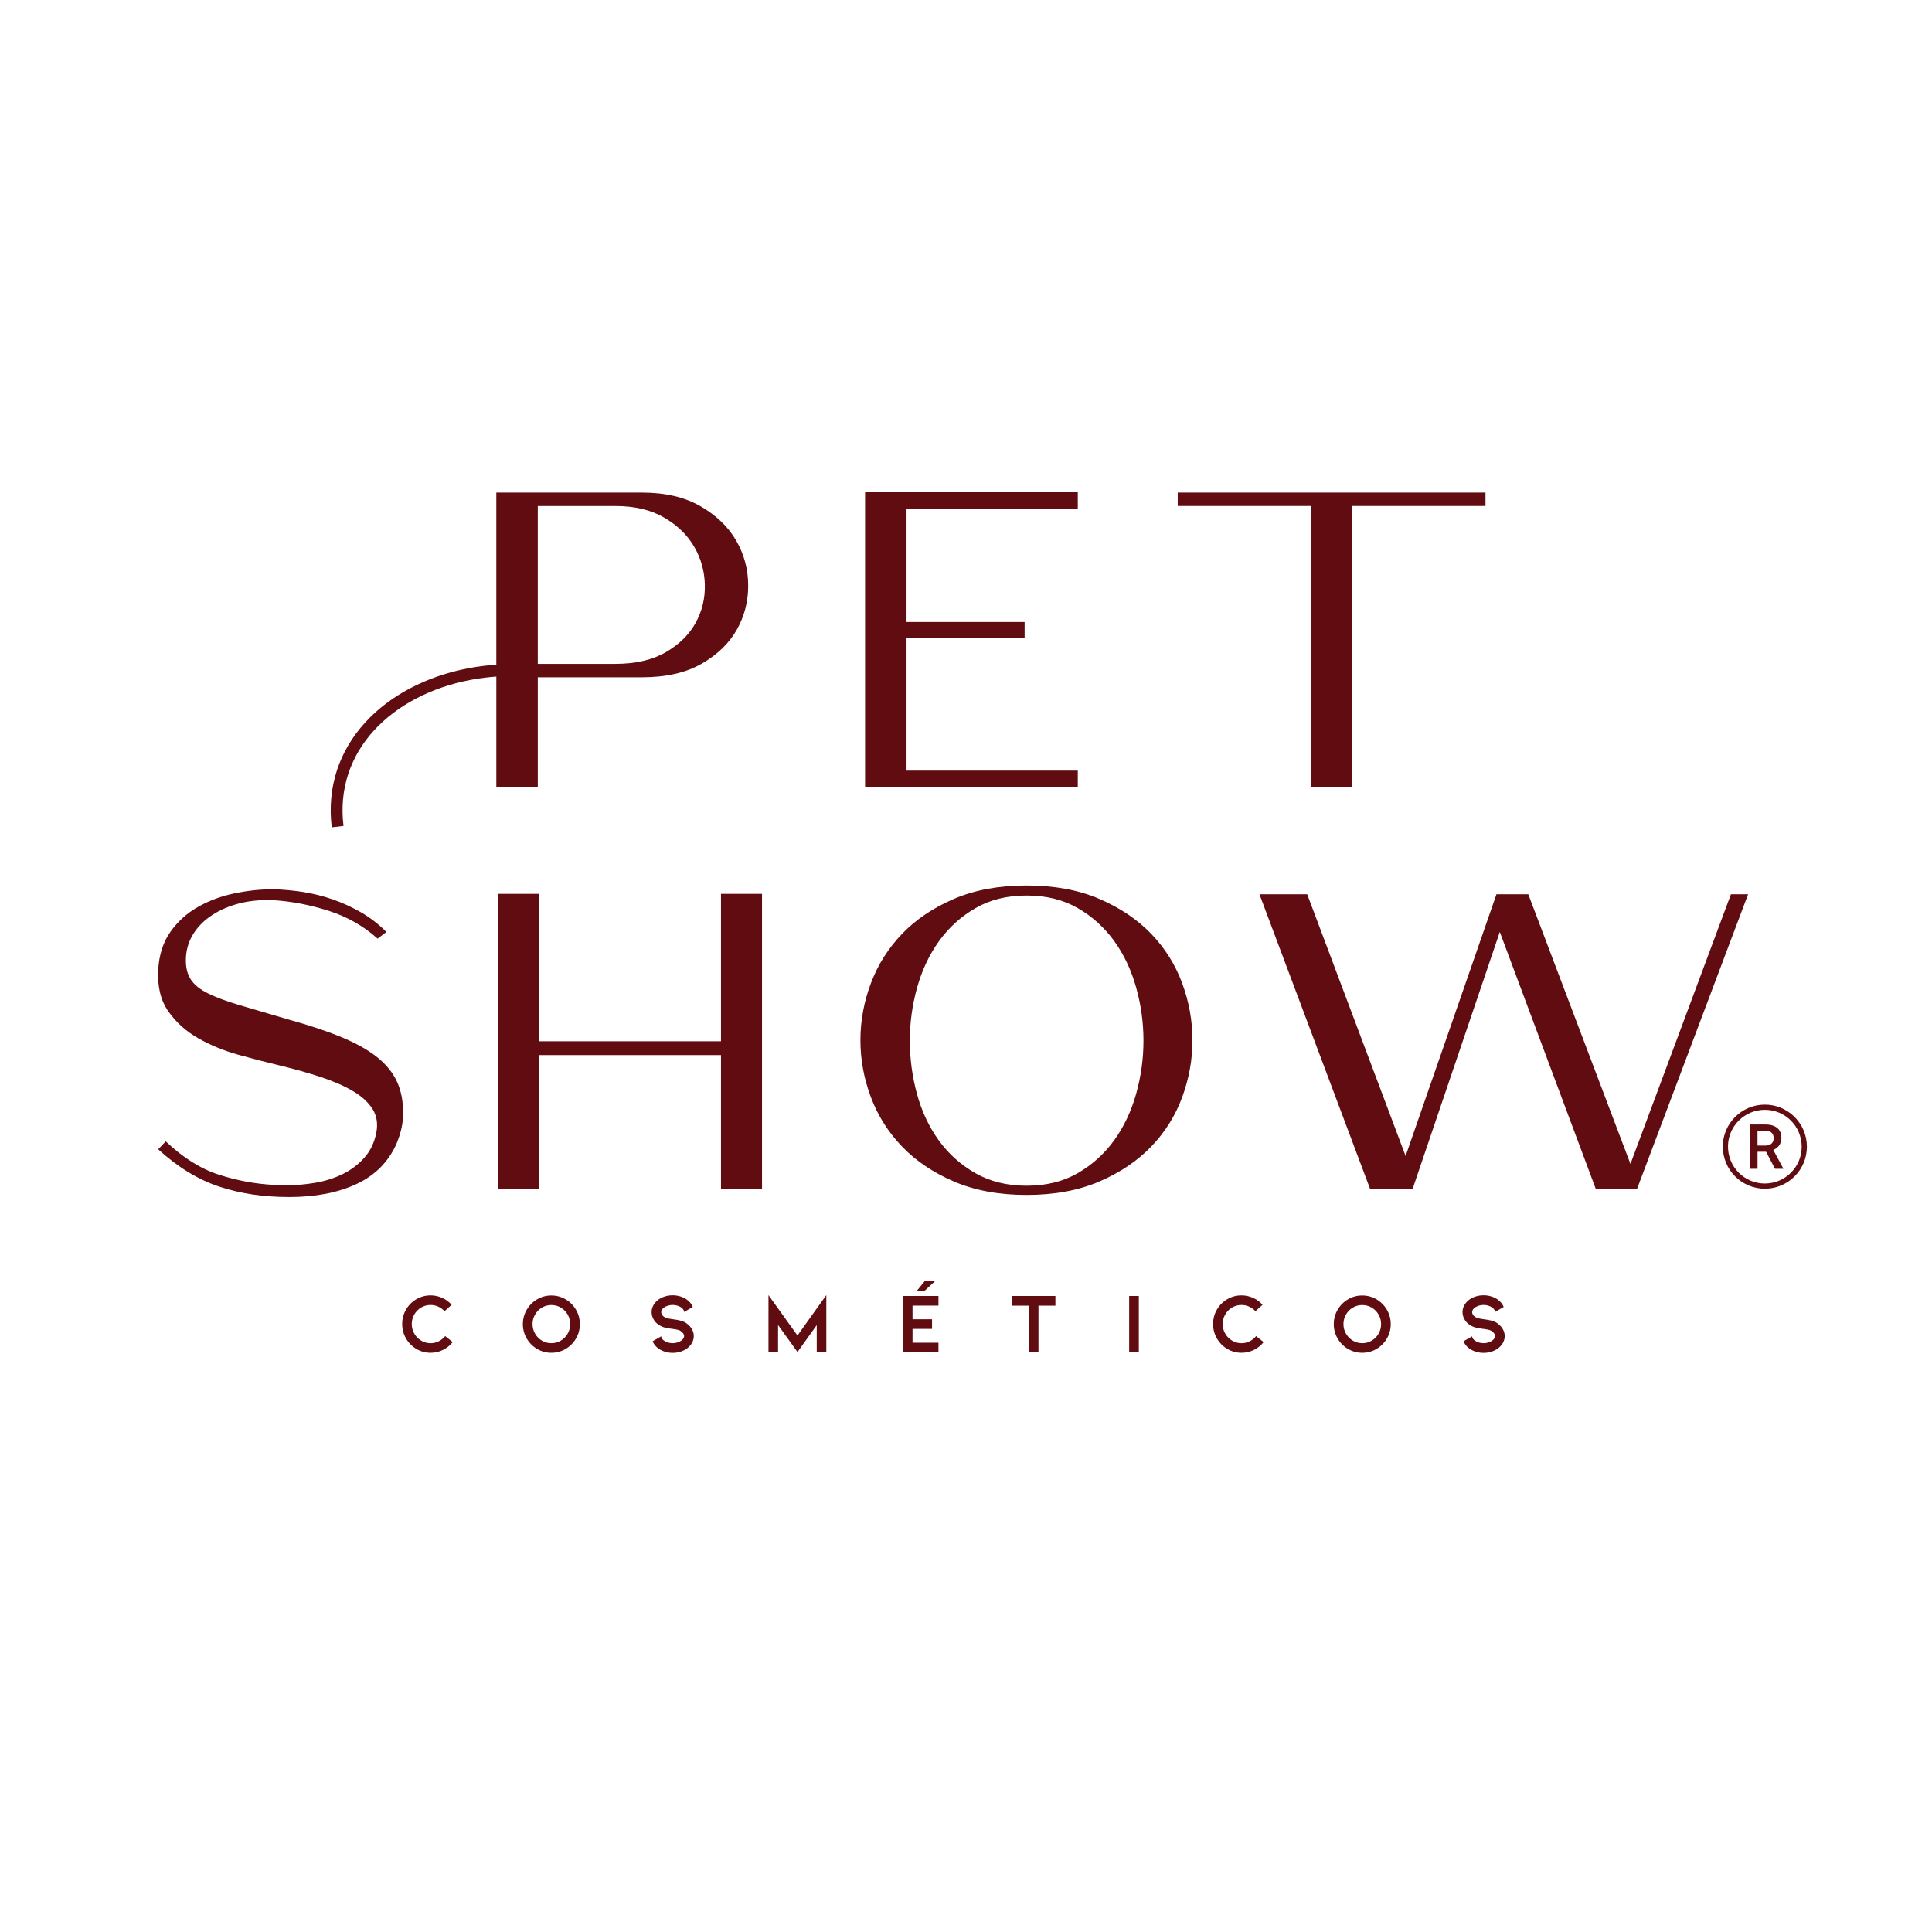 <svg viewBox="0 0 1920 1920" xmlns:xlink="http://www.w3.org/1999/xlink" xmlns="http://www.w3.org/2000/svg" id="Layer_2">
  <defs>
    <style>
      .cls-1 {
        fill: #600c10;
      }

      .cls-2 {
        fill: none;
      }

      .cls-3 {
        clip-path: url(#clippath);
      }
    </style>
    <clipPath id="clippath">
      <rect height="1920" width="1920" class="cls-2"></rect>
    </clipPath>
  </defs>
  <g data-name="Layer_1" id="Layer_1-2">
    <g class="cls-3">
      <path d="M1476.26,489.54v13.32h-132.33v279.21h-41.2v-279.21h-132.32v-13.32h305.85ZM1071.1,489.12v16.23h-170.19v112.77h117.35v16.23h-117.35v131.49h170.19v16.23h-211.39v-292.95h211.39ZM534.44,502.86v156.88h76.98c20.25,0,37.03-3.88,50.35-11.65,13.32-7.77,23.16-17.48,29.55-29.13,6.38-11.65,9.43-24.2,9.15-37.66-.28-13.45-3.74-26.01-10.4-37.66-6.66-11.65-16.58-21.36-29.75-29.13-13.18-7.77-29.47-11.65-48.89-11.65h-76.98ZM638.06,489.54c23.02,0,42.37,4.51,58.05,13.52,15.67,9.02,27.46,20.32,35.37,33.92,7.91,13.59,11.93,28.37,12.07,44.32.14,15.95-3.61,30.73-11.23,44.32-7.63,13.59-19.28,24.9-34.95,33.92-15.67,9.01-35.44,13.52-59.3,13.52h-103.62v109.02h-41.2v-109.72c-3.79.27-7.57.63-11.34,1.09-39.7,4.83-75.53,20.15-101.22,43.47-25.39,23.05-40.86,53.99-40.27,90.35.07,4.32.39,8.84.96,13.55l-11.7,1.38c-.59-4.88-.93-9.81-1.01-14.75-.66-40.02,16.29-74,44.09-99.24,27.49-24.97,65.64-41.34,107.76-46.46,4.17-.51,8.41-.91,12.72-1.19v-171.02h144.81Z" class="cls-1"></path>
      <path d="M1251.64,888.72h47.44l97.79,260.08,90.3-260.08h31.62l101.53,267.98,99.87-267.98h17.06l-110.28,292.53h-41.2l-95.29-255.08-86.55,255.08h-42.45l-109.85-292.53ZM1020.27,889.97c-19.41,0-36.34,4.16-50.76,12.49-14.43,8.32-26.5,19.21-36.2,32.66-9.71,13.45-16.99,28.85-21.85,46.19-4.86,17.34-7.28,34.95-7.28,52.85s2.36,35.51,7.07,52.85c4.72,17.34,11.93,32.74,21.64,46.19,9.71,13.45,21.85,24.34,36.41,32.66,14.57,8.32,31.56,12.48,50.97,12.48s36.34-4.16,50.77-12.48c14.42-8.32,26.49-19.21,36.2-32.66,9.71-13.46,16.99-28.85,21.85-46.19,4.85-17.34,7.28-34.95,7.28-52.85s-2.43-35.51-7.28-52.85c-4.86-17.34-12.14-32.74-21.85-46.19-9.71-13.46-21.78-24.34-36.2-32.66-14.43-8.32-31.35-12.49-50.77-12.49M1020.27,1187.5c-27.46,0-51.53-4.44-72.2-13.32-20.67-8.87-37.87-20.45-51.6-34.74-13.73-14.28-24.07-30.65-31-49.1-6.93-18.45-10.4-37.31-10.4-56.59s3.47-38.14,10.4-56.59c6.94-18.45,17.27-34.82,31-49.1,13.73-14.29,30.93-25.87,51.6-34.75,20.67-8.88,44.73-13.31,72.2-13.31s51.53,4.44,72.2,13.31c20.67,8.88,37.87,20.46,51.6,34.75,13.73,14.29,23.99,30.65,30.79,49.1,6.8,18.45,10.19,37.31,10.19,56.59s-3.4,38.14-10.19,56.59c-6.8,18.45-17.06,34.82-30.79,49.1-13.73,14.29-30.94,25.87-51.6,34.74-20.67,8.88-44.74,13.32-72.2,13.32M535.91,888.31v146.48h180.6v-146.48h40.78v292.95h-40.78v-132.74h-180.6v132.74h-41.2v-292.95h41.2ZM375.28,932.83c-13.87-12.49-30.1-21.71-48.69-27.67-18.59-5.97-37.17-9.5-55.76-10.61h-6.24c-10.82,0-21.08,1.45-30.79,4.37-9.71,2.91-18.24,7.01-25.59,12.28-7.35,5.27-13.11,11.58-17.27,18.93-4.16,7.35-6.24,15.46-6.24,24.34,0,7.77,1.74,14.22,5.2,19.35,3.47,5.13,9.16,9.64,17.06,13.52,7.91,3.88,18.38,7.77,31.42,11.65,13.04,3.88,29.13,8.6,48.27,14.15,21.08,5.83,38.9,11.79,53.47,17.89,14.57,6.1,26.29,12.76,35.16,19.97,8.88,7.21,15.33,15.26,19.35,24.14,4.02,8.88,6.03,19.28,6.03,31.21,0,9.71-2.22,19.83-6.66,30.38-8.04,18.03-21.29,31.35-39.74,39.95-18.45,8.6-40.71,12.9-66.79,12.9s-48.76-3.47-69.7-10.4c-20.95-6.93-41.13-19.28-60.55-37.03l7.49-7.91c17.2,16.37,34.95,27.47,53.26,33.29,18.31,5.82,36.48,9.15,54.51,9.98,1.94.28,3.81.42,5.62.42h6.03c9.71,0,19.42-.83,29.13-2.5,9.71-1.66,18.73-4.51,27.05-8.53,8.32-4.02,15.54-9.43,21.64-16.23,6.1-6.8,10.12-15.19,12.07-25.18,1.66-8.88.42-16.64-3.74-23.3-4.16-6.66-10.54-12.55-19.14-17.68-8.6-5.13-19.14-9.78-31.63-13.94-12.48-4.16-26.21-8.04-41.2-11.65-12.76-3.05-26.42-6.59-40.99-10.61-14.57-4.02-27.95-9.5-40.16-16.44-12.21-6.93-22.12-15.81-29.75-26.63-7.63-10.82-11.03-24.55-10.19-41.2.83-14.98,4.85-27.6,12.07-37.87,7.21-10.26,16.3-18.52,27.26-24.76,10.96-6.24,23.03-10.75,36.2-13.52,13.18-2.78,26.14-4.16,38.91-4.16,9.71.28,19.49,1.18,29.34,2.7,9.85,1.53,19.63,3.95,29.34,7.28,9.71,3.33,19.14,7.63,28.3,12.9,9.15,5.27,17.61,11.79,25.38,19.56l-8.74,6.66Z" class="cls-1"></path>
      <path d="M1486.27,1313.94c2.83,1.59,5.06,3.6,6.67,6.04,1.62,2.44,2.42,5.05,2.42,7.82,0,2.32-.58,4.55-1.74,6.67-1.16,2.13-2.82,3.98-4.98,5.57-1.92,1.42-4.12,2.51-6.59,3.27-2.46.76-5.03,1.15-7.69,1.15s-5.23-.38-7.69-1.15c-2.47-.77-4.66-1.86-6.59-3.27-2.72-1.98-4.59-4.36-5.61-7.14l8.5-4.84c.06.91.37,1.73.94,2.46.57.74,1.19,1.33,1.87,1.78,1.13.79,2.45,1.42,3.95,1.87,1.5.45,3.05.68,4.63.68s3.13-.23,4.63-.68c1.5-.45,2.82-1.08,3.95-1.87,1.87-1.42,2.8-2.92,2.8-4.5,0-1.02-.37-2.01-1.11-2.98-.74-.96-1.73-1.78-2.97-2.47-1.19-.68-3.85-1.27-7.99-1.78-4.65-.51-8.16-1.33-10.54-2.47-3.06-1.42-5.44-3.4-7.14-5.95-1.7-2.55-2.55-5.3-2.55-8.25,0-2.32.58-4.55,1.74-6.67,1.16-2.12,2.79-3.98,4.89-5.57,1.93-1.42,4.12-2.51,6.59-3.27,2.47-.76,5.03-1.15,7.69-1.15s5.23.38,7.69,1.15c2.47.77,4.66,1.86,6.59,3.27,2.72,1.98,4.62,4.39,5.7,7.22l-8.59,4.93c-.06-1.59-.99-3.06-2.8-4.42-1.14-.79-2.45-1.41-3.95-1.87-1.5-.45-3.05-.68-4.63-.68s-3.13.22-4.63.68c-1.5.45-2.82,1.08-3.95,1.87-1.87,1.42-2.8,2.92-2.8,4.51,0,1.08.4,2.14,1.19,3.19.79,1.05,1.9,1.86,3.32,2.42.91.4,1.98.71,3.23.93,1.25.23,2.69.45,4.34.68,5.05.62,8.78,1.56,11.22,2.8M1353.81,1296.94c3.4,0,6.53.85,9.4,2.55,2.86,1.7,5.13,4,6.8,6.89,1.67,2.89,2.51,6.07,2.51,9.52s-.84,6.63-2.51,9.52c-1.67,2.89-3.94,5.19-6.8,6.88-2.86,1.7-5.99,2.55-9.4,2.55s-6.53-.85-9.39-2.55c-2.86-1.7-5.13-4.01-6.8-6.93-1.67-2.92-2.51-6.08-2.51-9.48s.83-6.56,2.51-9.48c1.67-2.92,3.94-5.23,6.8-6.93,2.86-1.7,5.99-2.55,9.39-2.55M1353.81,1344.38c5.1,0,9.82-1.27,14.15-3.82,4.34-2.55,7.78-6.01,10.33-10.37,2.55-4.36,3.82-9.13,3.82-14.28s-1.27-9.92-3.82-14.28c-2.55-4.36-5.99-7.82-10.33-10.37-4.33-2.55-9.05-3.82-14.15-3.82s-9.82,1.27-14.16,3.82c-4.33,2.55-7.78,6.01-10.33,10.37-2.55,4.36-3.83,9.12-3.83,14.28s1.28,9.92,3.83,14.28c2.55,4.36,5.99,7.82,10.33,10.37,4.34,2.55,9.06,3.82,14.16,3.82M1233.77,1344.38c4.3,0,8.39-.93,12.24-2.8,3.85-1.87,7.11-4.48,9.78-7.82l-7.48-5.95c-1.82,2.21-3.98,3.94-6.5,5.19-2.52,1.25-5.2,1.87-8.03,1.87-3.34,0-6.46-.86-9.35-2.59-2.89-1.73-5.17-4.05-6.84-6.97-1.67-2.92-2.51-6.08-2.51-9.48s.84-6.56,2.51-9.48c1.67-2.92,3.94-5.23,6.8-6.93,2.86-1.7,5.99-2.55,9.4-2.55,2.61,0,5.11.54,7.52,1.61,2.41,1.08,4.52,2.61,6.33,4.59l7.05-6.38c-2.66-3-5.82-5.31-9.48-6.93-3.66-1.61-7.47-2.42-11.43-2.42-5.1,0-9.82,1.27-14.16,3.82-4.34,2.55-7.77,6.01-10.29,10.37-2.52,4.36-3.78,9.12-3.78,14.28s1.26,9.92,3.78,14.29c2.52,4.36,5.95,7.83,10.29,10.41,4.33,2.58,9.05,3.87,14.16,3.87M1131.75,1287.93h-9.61v55.94h9.61v-55.94ZM1048.85,1287.93v9.61h-16.83v46.33h-9.52v-46.33h-16.75v-9.61h43.1ZM911.12,1282.83h7.65l10.54-9.69h-10.29l-7.91,9.69ZM932.63,1343.87v-9.52h-25.76v-13.69h19.38v-9.61h-19.38v-13.52h25.76v-9.61h-35.36v55.94h35.36ZM821.18,1343.87v-56.79l-28.65,40.13-28.82-40.13v56.79h9.53v-27.04l19.3,26.78,19.13-26.7v26.95h9.52ZM680.39,1313.94c2.83,1.59,5.06,3.6,6.67,6.04,1.62,2.44,2.42,5.05,2.42,7.82,0,2.32-.58,4.55-1.74,6.67-1.16,2.13-2.82,3.98-4.97,5.57-1.93,1.42-4.12,2.51-6.59,3.27-2.47.76-5.03,1.15-7.7,1.15s-5.23-.38-7.69-1.15c-2.46-.77-4.66-1.86-6.59-3.27-2.72-1.98-4.59-4.36-5.61-7.14l8.5-4.84c.06.91.37,1.73.93,2.46.57.74,1.19,1.33,1.87,1.78,1.13.79,2.45,1.42,3.95,1.87,1.5.45,3.05.68,4.63.68s3.13-.23,4.63-.68c1.5-.45,2.82-1.08,3.96-1.87,1.87-1.42,2.8-2.92,2.8-4.5,0-1.02-.37-2.01-1.11-2.98s-1.73-1.78-2.97-2.47c-1.19-.68-3.86-1.27-7.99-1.78-4.65-.51-8.16-1.33-10.54-2.47-3.06-1.42-5.44-3.4-7.14-5.95-1.7-2.55-2.55-5.3-2.55-8.25,0-2.32.58-4.55,1.74-6.67,1.16-2.12,2.79-3.98,4.89-5.57,1.93-1.42,4.12-2.51,6.59-3.27,2.47-.76,5.03-1.15,7.69-1.15s5.23.38,7.7,1.15c2.46.77,4.66,1.86,6.59,3.27,2.72,1.98,4.62,4.39,5.7,7.22l-8.59,4.93c-.06-1.59-.99-3.06-2.8-4.42-1.14-.79-2.45-1.41-3.96-1.87-1.5-.45-3.05-.68-4.63-.68s-3.13.22-4.63.68c-1.5.45-2.82,1.08-3.95,1.87-1.87,1.42-2.8,2.92-2.8,4.51,0,1.08.4,2.14,1.19,3.19.79,1.05,1.9,1.86,3.32,2.42.91.4,1.98.71,3.23.93,1.25.23,2.69.45,4.34.68,5.04.62,8.78,1.56,11.22,2.8M547.93,1296.94c3.41,0,6.54.85,9.4,2.55,2.86,1.7,5.13,4,6.8,6.89,1.67,2.89,2.51,6.07,2.51,9.52s-.84,6.63-2.51,9.52c-1.67,2.89-3.94,5.19-6.8,6.88-2.86,1.7-5.99,2.55-9.4,2.55s-6.53-.85-9.39-2.55c-2.86-1.7-5.13-4.01-6.8-6.93-1.67-2.92-2.51-6.08-2.51-9.48s.83-6.56,2.51-9.48c1.67-2.92,3.94-5.23,6.8-6.93,2.86-1.7,5.99-2.55,9.39-2.55M547.93,1344.38c5.11,0,9.82-1.27,14.16-3.82,4.34-2.55,7.78-6.01,10.33-10.37,2.55-4.36,3.82-9.13,3.82-14.28s-1.27-9.92-3.82-14.28c-2.55-4.36-5.99-7.82-10.33-10.37-4.34-2.55-9.05-3.82-14.16-3.82s-9.82,1.27-14.15,3.82c-4.33,2.55-7.78,6.01-10.33,10.37-2.55,4.36-3.83,9.12-3.83,14.28s1.28,9.92,3.83,14.28c2.55,4.36,5.99,7.82,10.33,10.37,4.34,2.55,9.06,3.82,14.15,3.82M427.89,1344.38c4.31,0,8.39-.93,12.24-2.8,3.85-1.87,7.11-4.48,9.78-7.82l-7.48-5.95c-1.81,2.21-3.98,3.94-6.5,5.19-2.52,1.25-5.2,1.87-8.03,1.87-3.34,0-6.46-.86-9.35-2.59-2.89-1.73-5.17-4.05-6.84-6.97-1.67-2.92-2.51-6.08-2.51-9.48s.84-6.56,2.51-9.48c1.67-2.92,3.94-5.23,6.8-6.93,2.86-1.7,5.99-2.55,9.4-2.55,2.61,0,5.11.54,7.52,1.61,2.41,1.08,4.52,2.61,6.34,4.59l7.05-6.38c-2.66-3-5.82-5.31-9.48-6.93-3.66-1.61-7.47-2.42-11.43-2.42-5.1,0-9.82,1.27-14.15,3.82-4.34,2.55-7.77,6.01-10.29,10.37-2.52,4.36-3.78,9.12-3.78,14.28s1.26,9.92,3.78,14.29c2.52,4.36,5.95,7.83,10.29,10.41,4.34,2.58,9.05,3.87,14.15,3.87" class="cls-1"></path>
      <path d="M1712.12,1139.3c-.04-22.22,18.18-41.41,41.58-41.55,22.54-.14,41.91,18.01,41.97,41.84.06,22.78-18.51,41.59-41.59,41.73-22.9.13-42.07-18.51-41.95-42.02M1753.86,1176.16c20.15-.04,36.63-16.27,36.64-36.49.01-20.68-16.6-36.76-36.57-36.76-20.29,0-36.24,16.27-36.65,35.67-.45,21.03,16.35,37.55,36.58,37.58" class="cls-1"></path>
      <path d="M1746.59,1161.53h-7.63v-44c.11,0,.24-.02.36-.02,5.02,0,10.04,0,15.06,0,2.7,0,5.36.28,7.91,1.23,4.48,1.68,7.19,4.81,7.86,9.6.33,2.36.25,4.7-.5,6.97-.88,2.66-2.6,4.67-4.92,6.17-.67.43-1.41.77-2.11,1.15-.11.06-.22.11-.35.17.69,1.28,1.37,2.54,2.05,3.8,2.56,4.74,5.12,9.48,7.67,14.23.1.19.13.41.21.68h-.46c-2.48,0-4.96,0-7.44,0-.27,0-.4-.08-.52-.32-2.82-5.43-5.66-10.85-8.48-16.28-.13-.25-.26-.34-.55-.34-2.58.01-5.17.01-7.75,0-.31,0-.4.08-.4.4.01,5.35,0,10.7,0,16.06v.47ZM1746.6,1123.72c0,.13-.01.23-.01.34,0,4.67,0,9.35,0,14.02,0,.33.12.37.4.37,2.48,0,4.96,0,7.44,0,1.06,0,2.11-.1,3.13-.39,2.36-.67,4.02-2.1,4.77-4.47.45-1.42.43-2.88.16-4.33-.41-2.21-1.59-3.85-3.69-4.77-1.23-.54-2.53-.75-3.85-.76-2.69-.03-5.37-.01-8.06-.01-.08,0-.16,0-.28.01" class="cls-1"></path>
    </g>
  </g>
</svg>